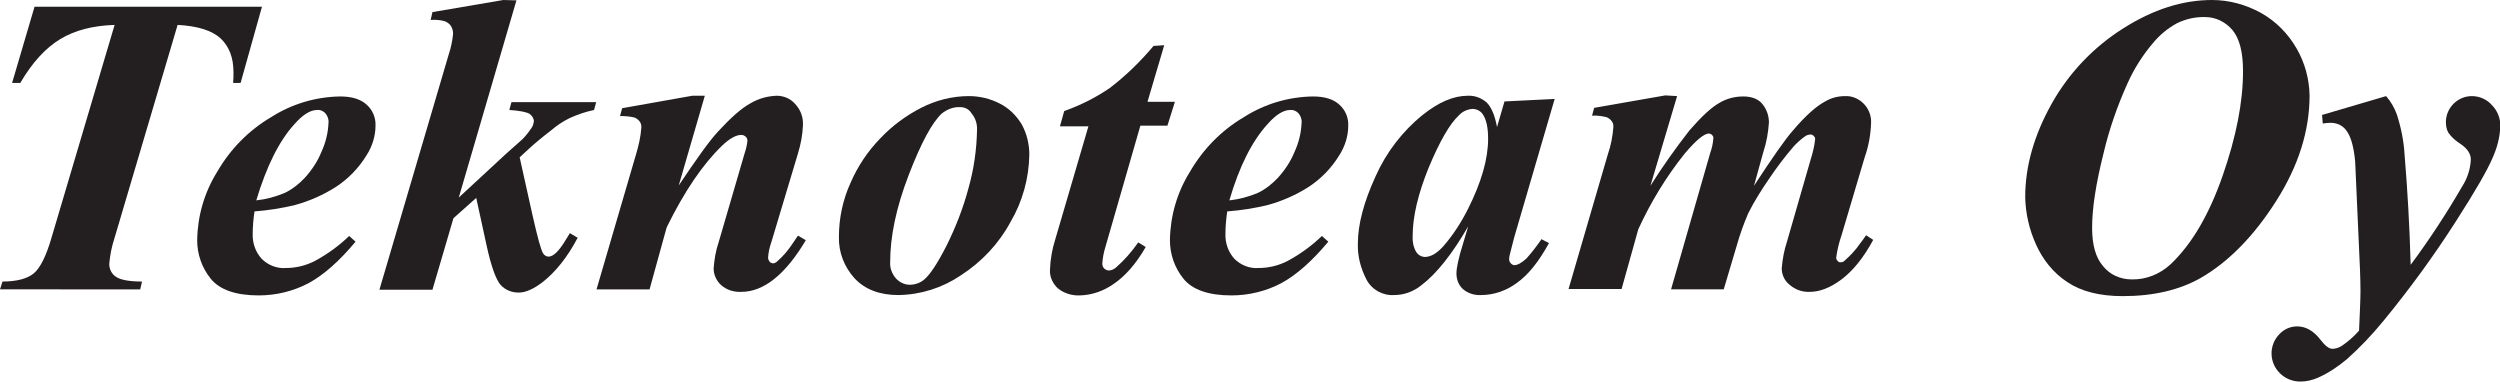 <?xml version="1.0" encoding="utf-8"?>
<!-- Generator: Adobe Illustrator 25.4.1, SVG Export Plug-In . SVG Version: 6.00 Build 0)  -->
<svg version="1.1" id="Layer_1" xmlns="http://www.w3.org/2000/svg" xmlns:xlink="http://www.w3.org/1999/xlink" x="0px" y="0px"
	 viewBox="0 0 702.4 107.2" style="enable-background:new 0 0 702.4 107.2;" xml:space="preserve">
<style type="text/css">
	.st0{fill:#231F20;}
</style>
<path class="st0" d="M9.7,1.9h63.9l-6,21.4h-2.1c0.1-1.1,0.1-2.1,0.1-3c0-4.1-1.2-7.2-3.6-9.5C59.6,8.6,55.6,7.3,49.9,7L32.2,66.8
	c-0.8,2.4-1.3,4.9-1.5,7.4c0,1.4,0.7,2.8,1.8,3.5c1.2,0.9,3.7,1.4,7.4,1.4l-0.5,2.2H0l0.7-2.2c4,0,7-0.8,8.8-2.3
	c1.8-1.5,3.5-4.9,5-10.1L32.2,7C26.1,7.2,21,8.5,16.9,11S9.1,17.5,5.7,23.3H3.4L9.7,1.9z"/>
<path class="st0" d="M71.5,59.4c-0.3,2.1-0.5,4.2-0.5,6.3c-0.1,2.6,0.8,5.1,2.5,7c1.8,1.8,4.3,2.8,6.8,2.6c2.9,0,5.7-0.7,8.2-2
	c3.5-1.9,6.7-4.2,9.6-7l1.8,1.6c-4.5,5.4-8.9,9.3-13.1,11.6c-4.3,2.3-9.2,3.5-14.1,3.5c-6.5,0-11-1.6-13.5-4.7
	c-2.5-3.1-3.8-6.9-3.8-10.8c0.1-6.8,2-13.4,5.6-19.2c3.7-6.4,8.9-11.7,15.2-15.4c5.8-3.7,12.5-5.7,19.4-5.8c3.3,0,5.8,0.8,7.4,2.3
	c1.7,1.5,2.6,3.7,2.5,5.9c0,2.9-0.9,5.8-2.5,8.3c-2.2,3.6-5.1,6.6-8.6,8.9c-3.6,2.3-7.5,4-11.5,5.1C79.2,58.5,75.4,59.1,71.5,59.4z
	 M72,56.3c2.7-0.3,5.4-1,8-2.1c2.1-1,4-2.5,5.6-4.2c2-2.2,3.6-4.6,4.7-7.3c1.2-2.6,1.9-5.4,2-8.3c0.1-0.9-0.3-1.9-0.9-2.6
	c-0.6-0.6-1.4-1-2.3-0.9c-1.9,0-4,1.3-6.3,3.9C78.4,39.6,74.9,46.7,72,56.3z"/>
<path class="st0" d="M145.1,0.1l-16.2,55.4l13.4-12.4l4.5-4c1-1,1.9-2.2,2.7-3.4c0.3-0.5,0.4-1.1,0.5-1.6c0-0.8-0.5-1.6-1.2-2.1
	c-0.8-0.5-2.7-0.9-5.7-1.1l0.6-2.2h23.8l-0.6,2.2c-2.4,0.5-4.7,1.3-6.9,2.3c-1.8,0.9-3.5,2-5,3.3c-3,2.3-5.1,4.1-6.4,5.3l-2.6,2.4
	l3.6,16.2c1.4,6.2,2.4,9.9,3,10.8c0.3,0.5,0.9,0.9,1.5,0.9c1.4,0,3-1.6,4.9-4.8c0.3-0.4,0.6-1,1.1-1.8l2.2,1.3
	c-2.9,5.5-6.2,9.6-9.9,12.5c-2.5,1.9-4.7,2.9-6.7,2.9c-1.9,0-3.7-0.7-5-2.1c-1.3-1.4-2.7-5.2-4-11.2l-2.9-13.3l-6.4,5.7l-5.9,20.1
	h-14.9l19.5-66.2c0.6-1.8,1-3.7,1.2-5.7c0-0.8-0.2-1.5-0.6-2.2c-0.4-0.6-1-1-1.6-1.3c-1.3-0.4-2.7-0.5-4.1-0.4l0.5-2.2l19.9-3.4
	L145.1,0.1z"/>
<path class="st0" d="M198,27l-7.3,25.1c4.9-7.3,8.5-12.4,11-15.1c3.6-3.9,6.6-6.6,9.2-8c2.2-1.3,4.7-2,7.3-2.1c2,0,3.9,0.8,5.2,2.3
	c1.5,1.6,2.3,3.7,2.2,5.9c-0.1,2.7-0.6,5.4-1.4,8l-7.5,25c-0.5,1.4-0.8,2.8-0.9,4.3c0,0.4,0.2,0.8,0.4,1.1c0.2,0.3,0.6,0.4,0.9,0.5
	c0.4,0,0.9-0.2,1.2-0.5c1.6-1.4,3-3,4.2-4.8c0.4-0.5,0.9-1.4,1.7-2.5l2.2,1.3c-5.7,9.6-11.8,14.5-18.1,14.5
	c-2.1,0.1-4.1-0.5-5.7-1.9c-1.3-1.2-2.1-2.9-2.1-4.7c0.2-2.5,0.6-5,1.4-7.3l7.3-25c0.4-1.2,0.7-2.4,0.8-3.6c0-0.4-0.2-0.9-0.5-1.1
	c-0.3-0.3-0.8-0.5-1.2-0.5c-1.5,0-3.3,1-5.4,3c-5.4,5.2-10.6,12.8-15.6,23l-4.8,17.4h-14.9l11-37.6c0.8-2.6,1.4-5.2,1.6-7.9
	c0-0.6-0.1-1.2-0.5-1.7c-0.4-0.5-0.9-0.9-1.5-1.1c-1.3-0.3-2.6-0.4-4-0.4l0.6-2.2l19.7-3.5H198z"/>
<path class="st0" d="M272.2,27c3,0,6,0.7,8.7,2.1c2.6,1.3,4.7,3.4,6.2,5.9c1.4,2.6,2.1,5.5,2.1,8.4c-0.1,6.7-1.9,13.2-5.3,19
	c-3.3,6.1-8.1,11.2-14,15c-5.2,3.5-11.2,5.4-17.5,5.5c-5.3,0-9.4-1.6-12.3-4.7c-2.9-3.2-4.5-7.3-4.4-11.6c0-5.3,1.1-10.5,3.3-15.3
	c2-4.6,4.8-8.8,8.3-12.4c3.3-3.5,7.2-6.4,11.5-8.6C262.9,28.2,267.5,27,272.2,27z M269.8,30.1c-1.9-0.1-3.7,0.6-5.2,1.8
	c-2.7,2.5-5.8,8.2-9.3,17.3s-5.2,17.2-5.2,24.5c-0.1,1.6,0.5,3.2,1.6,4.5c1,1.1,2.4,1.8,3.9,1.8c1.5,0,2.9-0.5,4-1.4
	c1.7-1.4,3.8-4.6,6.3-9.5c2.6-5.2,4.7-10.6,6.2-16.2c1.5-5.3,2.3-10.8,2.4-16.3c0.1-1.7-0.4-3.4-1.5-4.7
	C272.3,30.7,271.1,30.1,269.8,30.1L269.8,30.1z"/>
<path class="st0" d="M327.1,12.7l-4.7,15.9h7.7l-2.1,6.7h-7.6l-9.8,34c-0.5,1.6-0.8,3.2-0.9,4.8c0,0.5,0.2,1,0.5,1.3
	c0.3,0.3,0.7,0.5,1.2,0.6c0.8,0,1.5-0.3,2.1-0.8c2.4-2.1,4.5-4.5,6.3-7.1l2.1,1.3c-2.7,4.7-5.7,8.1-8.9,10.3c-2.8,2-6.1,3.2-9.6,3.3
	c-2.2,0.1-4.5-0.6-6.2-2c-1.4-1.3-2.3-3.2-2.2-5.1c0.1-3,0.6-5.9,1.5-8.7l9.3-31.7h-8l1.2-4.3c4.5-1.6,8.7-3.7,12.7-6.4
	c4.6-3.5,8.7-7.5,12.4-11.9L327.1,12.7z"/>
<path class="st0" d="M344.8,59.4c-0.3,2.1-0.5,4.2-0.5,6.3c-0.1,2.6,0.8,5.1,2.5,7c1.8,1.8,4.3,2.8,6.8,2.6c2.9,0,5.7-0.7,8.2-2
	c3.5-1.9,6.7-4.2,9.6-7l1.8,1.6c-4.5,5.4-8.9,9.3-13.1,11.6c-4.3,2.3-9.2,3.5-14.1,3.5c-6.5,0-11-1.6-13.5-4.7
	c-2.5-3.1-3.8-6.9-3.8-10.8c0.1-6.8,2-13.4,5.6-19.2c3.7-6.4,8.9-11.7,15.2-15.4c5.8-3.7,12.5-5.7,19.4-5.8c3.3,0,5.8,0.8,7.4,2.3
	c1.7,1.5,2.6,3.7,2.5,5.9c0,2.9-0.9,5.8-2.5,8.3c-2.2,3.6-5.1,6.6-8.6,8.9c-3.6,2.3-7.5,4-11.5,5.1
	C352.5,58.5,348.7,59.1,344.8,59.4z M345.4,56.3c2.7-0.3,5.4-1,8-2.1c2.1-1,4-2.5,5.6-4.2c2-2.2,3.6-4.6,4.7-7.3
	c1.2-2.6,1.9-5.4,2-8.3c0.1-0.9-0.3-1.9-0.9-2.6c-0.6-0.6-1.4-1-2.3-0.9c-1.9,0-4,1.3-6.3,3.9C351.8,39.6,348.2,46.7,345.4,56.3z"/>
<path class="st0" d="M436.8,27.8l-11.4,39l-1.2,4.7c-0.1,0.4-0.2,0.9-0.2,1.3c0,0.5,0.2,0.9,0.5,1.2c0.3,0.3,0.6,0.5,1,0.5
	c0.8,0,2-0.6,3.4-1.9c1.5-1.7,2.9-3.5,4.2-5.4l2.1,1.1c-2.8,5.1-5.7,8.8-8.9,11.1c-2.9,2.2-6.5,3.5-10.2,3.5
	c-1.9,0.1-3.7-0.5-5.1-1.7c-1.2-1.1-1.8-2.7-1.8-4.4c0-1.5,0.6-4.4,1.9-8.5l1.4-4.7c-4.5,7.8-8.9,13.3-13.1,16.5
	c-2.2,1.8-4.9,2.8-7.7,2.8c-3.2,0.2-6.3-1.5-7.8-4.4c-1.6-3.1-2.5-6.5-2.4-10c0-5.5,1.7-11.8,5-19c3-6.7,7.5-12.6,13.2-17.2
	c4.5-3.6,8.7-5.4,12.7-5.4c1.9-0.1,3.8,0.6,5.3,1.9c1.3,1.3,2.3,3.6,2.9,6.9l2.1-7.2L436.8,27.8z M418.1,39c0-3.2-0.5-5.4-1.5-6.9
	c-0.6-0.9-1.7-1.5-2.9-1.5c-1.4,0.1-2.8,0.7-3.8,1.8c-2.6,2.4-5.4,7.3-8.5,14.7c-3,7.4-4.5,13.8-4.5,19.2c-0.1,1.6,0.2,3.1,1,4.5
	c0.5,0.8,1.3,1.3,2.3,1.4c1.8,0,3.5-1,5.3-3c2.8-3.2,5.1-6.8,7-10.6C416.2,51.2,418.1,44.7,418.1,39z"/>
<path class="st0" d="M471.2,27l-7.5,25.2c3.4-5.4,7.1-10.6,11-15.6c3.4-3.9,6.2-6.5,8.4-7.7c2-1.2,4.3-1.8,6.7-1.8
	c2.5,0,4.4,0.8,5.5,2.3c1.1,1.4,1.7,3.2,1.7,5c-0.2,2.9-0.7,5.7-1.6,8.4l-2.6,9.4c5.1-7.8,8.7-13,11-15.6c3.4-4,6.4-6.7,9-8.1
	c1.7-1,3.6-1.5,5.6-1.5c1.9-0.1,3.8,0.7,5.2,2.1c1.4,1.4,2.2,3.4,2.1,5.4c-0.1,3.3-0.7,6.6-1.8,9.7l-6.5,21.9
	c-0.7,2-1.2,4.1-1.5,6.3c0,0.3,0.1,0.6,0.4,0.9c0.2,0.3,0.5,0.4,0.8,0.4c0.4,0,0.8-0.1,1.1-0.4c1.7-1.5,3.2-3.1,4.5-5
	c0.4-0.5,0.9-1.2,1.6-2.2l2,1.3c-2.7,5-5.7,8.7-8.9,11.1s-6.2,3.5-8.9,3.5c-2.1,0.1-4.1-0.6-5.7-2c-1.4-1.1-2.2-2.8-2.2-4.6
	c0.2-2.6,0.7-5.2,1.5-7.6l6.6-22.9c0.6-1.9,1.1-3.9,1.3-5.9c0-0.3-0.2-0.6-0.4-0.8c-0.2-0.2-0.5-0.4-0.8-0.4c-0.5,0-1,0.1-1.5,0.4
	c-1.3,0.9-2.4,1.9-3.4,3c-2.4,2.8-4.6,5.7-6.7,8.8c-2.2,3.2-4.3,6.5-6,9.9c-1.3,3-2.4,6.1-3.3,9.3l-3.6,12.1h-14.8l11-38.3
	c0.5-1.4,0.8-2.8,0.9-4.3c0-0.3-0.2-0.6-0.4-0.8c-0.2-0.2-0.5-0.3-0.8-0.4c-1.4,0-3.7,1.9-6.9,5.7c-5.2,6.5-9.5,13.6-13,21.2
	l-4.7,16.8h-14.9l11-37.7c0.9-2.6,1.4-5.2,1.6-7.9c0-0.6-0.1-1.1-0.5-1.6c-0.4-0.5-0.9-0.9-1.5-1.1c-1.3-0.3-2.7-0.5-4-0.4l0.6-2.2
	l20-3.5L471.2,27z"/>
<path class="st0" d="M596.4,83.2c-6.4,0-11.6-1.3-15.5-3.9c-4-2.6-7-6.4-8.9-10.7c-1.9-4.2-2.9-8.7-3-13.2c0-8.7,2.5-17.4,7.4-26.2
	c4.8-8.6,11.7-15.9,20.1-21.2C605,2.6,613.3,0,621.5,0c4.8,0,9.5,1.3,13.7,3.6c4.3,2.4,7.7,5.9,10.1,10.1c2.3,4,3.5,8.5,3.6,13.1
	c0,9.9-3.1,19.8-9.4,29.7s-13.4,17.1-21.2,21.6C612.3,81.5,605,83.2,596.4,83.2z M619.6,4.8c-2.7-0.1-5.4,0.5-7.9,1.7
	c-2.6,1.4-4.9,3.3-6.8,5.6c-2.9,3.4-5.3,7.2-7.1,11.2c-2.9,6.4-5.2,13-6.8,19.8c-2.1,8.4-3.2,15.3-3.2,20.9c0,4.8,1,8.4,3.1,10.8
	c1.9,2.4,4.9,3.7,8,3.7c4.1,0.1,8-1.5,11-4.3c6-5.7,10.8-14,14.6-24.9s5.7-20.7,5.7-29.3c0-5.4-1-9.2-3-11.6
	C625.2,6.1,622.5,4.8,619.6,4.8L619.6,4.8z"/>
<path class="st0" d="M652.4,32.3l18-5.3c1.3,1.5,2.3,3.2,3,5.1c1.2,3.7,2,7.6,2.2,11.5c0.8,9.6,1.4,19.9,1.7,30.8
	c5.2-7,10-14.3,14.4-21.9c1.5-2.3,2.4-5,2.5-7.7c0-1.5-0.9-3-2.8-4.3c-1.4-0.9-2.6-1.9-3.5-3.2c-0.5-0.9-0.7-1.9-0.7-3
	c0-4,3.3-7.3,7.3-7.3c2.1,0,4.2,0.9,5.6,2.5c1.5,1.5,2.4,3.6,2.4,5.8c-0.1,3.2-0.9,6.2-2.2,9.1c-1.5,3.5-4.9,9.4-10.3,17.8
	c-6.2,9.7-13,19-20.3,27.9c-3.2,3.9-6.6,7.5-10.3,10.8c-2.5,2.1-5.2,3.9-8.1,5.2c-1.6,0.7-3.3,1.1-5,1.1c-2.1,0-4.2-0.8-5.7-2.3
	c-3.1-3-3.2-7.9-0.2-11c1.3-1.4,3.1-2.2,5-2.2c2.4,0,4.6,1.2,6.6,3.8c1.3,1.7,2.4,2.5,3.3,2.5c0.9,0,1.8-0.3,2.6-0.8
	c1.8-1.2,3.5-2.7,4.9-4.3c0.2-4.9,0.4-8.6,0.4-11.1c0-3.4-0.2-8.1-0.5-14.2l-1-22.3c-0.4-4.1-1.2-7.1-2.6-8.8c-1-1.3-2.6-2-4.3-2
	c-0.7,0-1.5,0.1-2.2,0.2L652.4,32.3z"/>
</svg>
